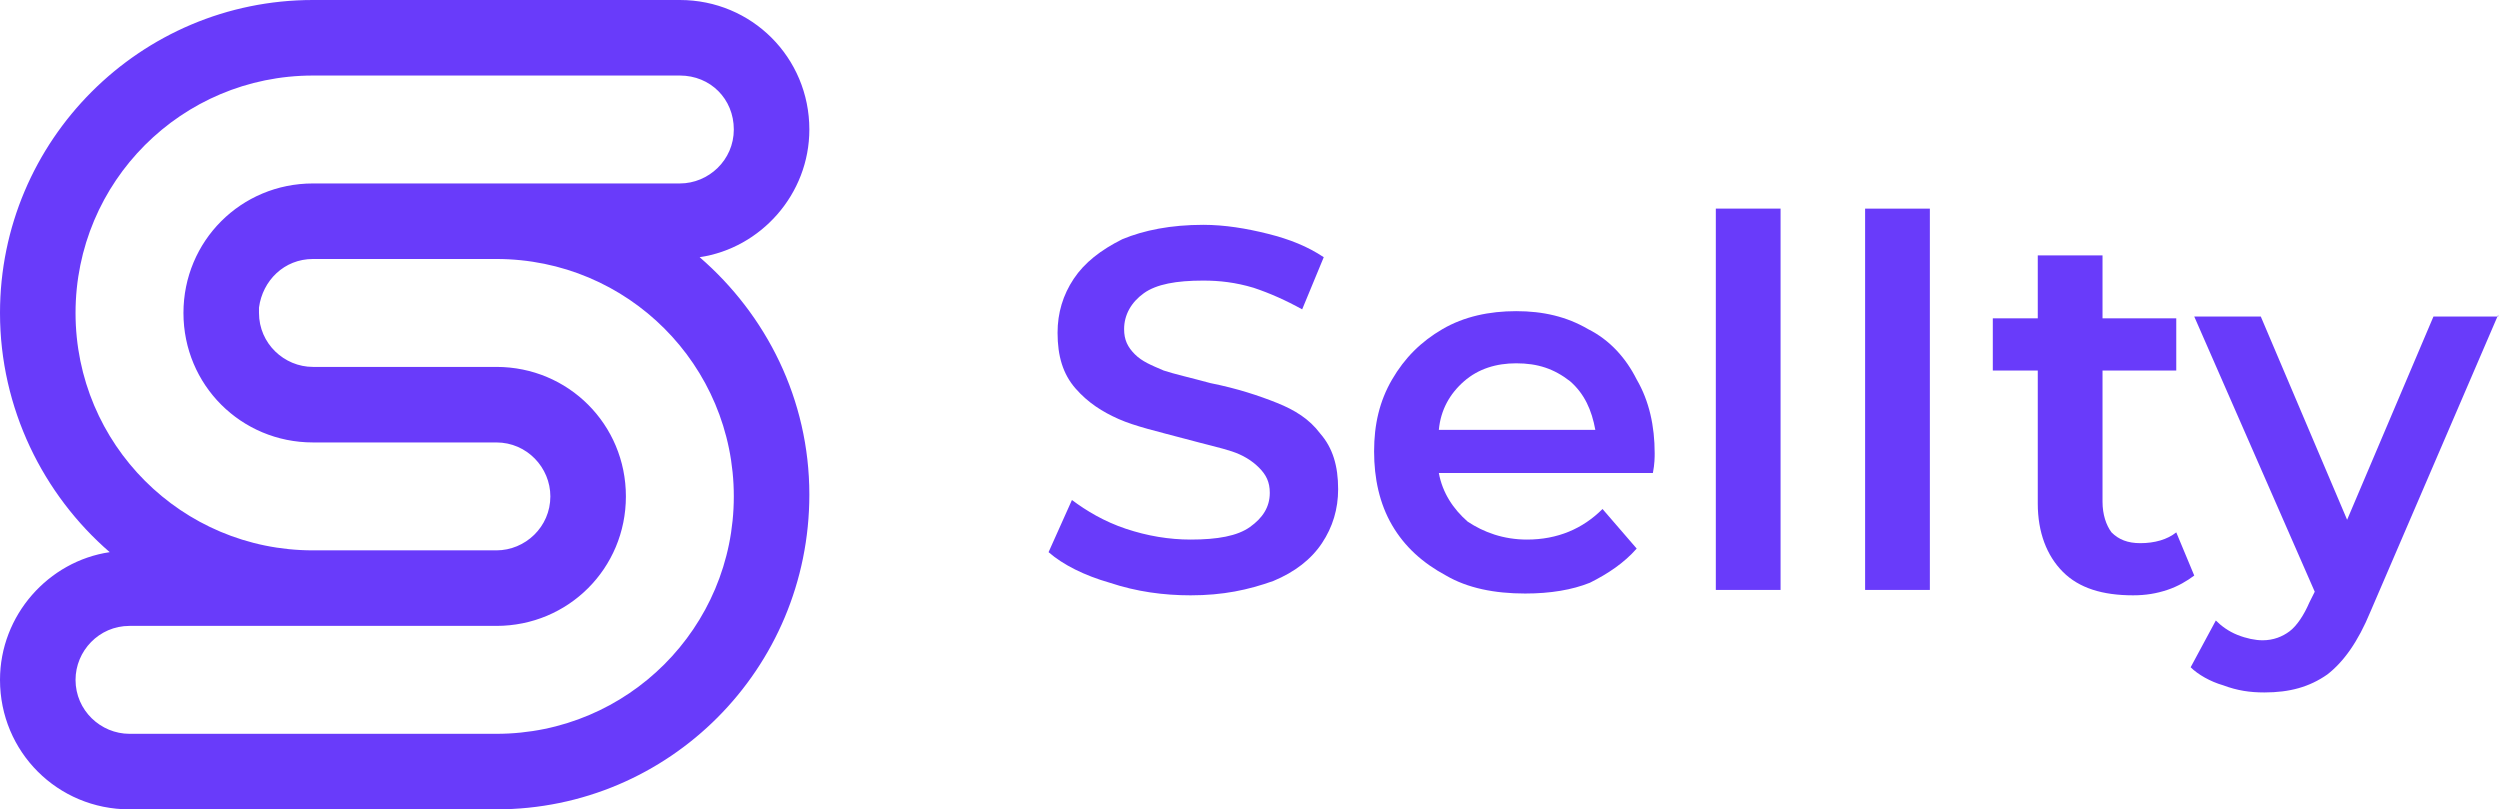 <?xml version="1.0" encoding="utf-8"?>
<!-- Generator: Adobe Illustrator 24.3.0, SVG Export Plug-In . SVG Version: 6.00 Build 0)  -->
<svg version="1.1" id="Слой_1" xmlns="http://www.w3.org/2000/svg" xmlns:xlink="http://www.w3.org/1999/xlink" x="0px" y="0px"
	 viewBox="0 0 139 45" style="enable-background:new 0 0 139 45;" xml:space="preserve">
<style type="text/css">
	.st0{fill-rule:evenodd;clip-rule:evenodd;fill:#693BFA;}
	.st1{fill:#693BFA;}
</style>
<path class="st0" d="M6.1,30.7C2.4,27.5,0,22.7,0,17.4C0,7.8,7.8,0,17.4,0l20.4,0c4,0,7.2,3.2,7.2,7.2c0,3.6-2.7,6.6-6.1,7.1
	c3.7,3.2,6.1,7.9,6.1,13.2C45,37.2,37.2,45,27.6,45H7.2c-4,0-7.2-3.2-7.2-7.2C0,34.2,2.7,31.2,6.1,30.7z M17.4,34.8
	C17.4,34.8,17.4,34.8,17.4,34.8h10.2c4,0,7.2-3.2,7.2-7.2c0-4-3.2-7.2-7.2-7.2H17.4c-1.6,0-3-1.3-3-3c0-0.1,0-0.2,0-0.3
	c0.2-1.5,1.4-2.7,3-2.7h10.2c7.3,0,13.2,5.9,13.2,13.2c0,7.3-5.9,13.2-13.2,13.2H7.2c-1.6,0-3-1.3-3-3c0-1.6,1.3-3,3-3H17.4z
	 M17.4,30.6C17.4,30.6,17.4,30.6,17.4,30.6h10.2c1.6,0,3-1.3,3-3c0-1.6-1.3-3-3-3H17.4c-4,0-7.2-3.2-7.2-7.2c0-4,3.2-7.2,7.2-7.2
	h20.4c1.6,0,3-1.3,3-3s-1.3-3-3-3H17.4c-7.3,0-13.2,5.9-13.2,13.2C4.2,24.7,10.1,30.6,17.4,30.6z"/>
<path class="st1" d="M66.2,33.1c-1.5,0-3-0.2-4.5-0.7c-1.4-0.4-2.6-1-3.4-1.7l1.3-2.9c0.8,0.6,1.8,1.2,3,1.6
	c1.2,0.4,2.4,0.6,3.6,0.6c1.5,0,2.6-0.2,3.3-0.7c0.7-0.5,1.1-1.1,1.1-1.9c0-0.6-0.2-1-0.6-1.4c-0.4-0.4-0.9-0.7-1.5-0.9
	c-0.6-0.2-1.5-0.4-2.6-0.7c-1.5-0.4-2.8-0.7-3.7-1.1c-0.9-0.4-1.7-0.9-2.4-1.7c-0.7-0.8-1-1.8-1-3.1c0-1.1,0.3-2.1,0.9-3
	c0.6-0.9,1.5-1.6,2.7-2.2c1.2-0.5,2.7-0.8,4.5-0.8c1.2,0,2.4,0.2,3.6,0.5c1.2,0.3,2.2,0.7,3.1,1.3l-1.2,2.9
	c-0.9-0.5-1.8-0.9-2.7-1.2c-1-0.3-1.9-0.4-2.8-0.4c-1.5,0-2.6,0.2-3.3,0.7c-0.7,0.5-1.1,1.2-1.1,2c0,0.6,0.2,1,0.6,1.4
	c0.4,0.4,0.9,0.6,1.6,0.9c0.6,0.2,1.5,0.4,2.6,0.7c1.5,0.3,2.7,0.7,3.7,1.1c1,0.4,1.8,0.9,2.4,1.7c0.7,0.8,1,1.8,1,3.1
	c0,1.1-0.3,2.1-0.9,3c-0.6,0.9-1.5,1.6-2.7,2.1C69.4,32.8,68,33.1,66.2,33.1z"/>
<path class="st1" d="M92,25.2c0,0.2,0,0.6-0.1,1.1H80c0.2,1.1,0.8,2,1.6,2.7c0.9,0.6,2,1,3.3,1c1.7,0,3.1-0.6,4.2-1.7l1.9,2.2
	c-0.7,0.8-1.6,1.4-2.6,1.9c-1,0.4-2.2,0.6-3.6,0.6c-1.7,0-3.2-0.3-4.4-1c-1.3-0.7-2.3-1.6-3-2.8c-0.7-1.2-1-2.6-1-4.1
	c0-1.5,0.3-2.8,1-4c0.7-1.2,1.6-2.1,2.8-2.8c1.2-0.7,2.6-1,4.1-1c1.5,0,2.8,0.3,4,1c1.2,0.6,2.1,1.6,2.7,2.8
	C91.7,22.3,92,23.7,92,25.2z M84.3,20.2c-1.1,0-2.1,0.3-2.9,1c-0.8,0.7-1.3,1.6-1.4,2.7h8.7c-0.2-1.1-0.6-2-1.4-2.7
	C86.4,20.5,85.5,20.2,84.3,20.2z"/>
<path class="st1" d="M95.5,11.6H99v21.2h-3.6V11.6z"/>
<path class="st1" d="M103.7,11.6h3.6v21.2h-3.6V11.6z"/>
<path class="st1" d="M122,32c-0.4,0.3-0.9,0.6-1.5,0.8c-0.6,0.2-1.2,0.3-1.9,0.3c-1.7,0-3-0.4-3.9-1.3c-0.9-0.9-1.4-2.2-1.4-3.8
	v-7.4h-2.5v-2.9h2.5v-3.5h3.6v3.5h4.1v2.9h-4.1v7.3c0,0.7,0.2,1.3,0.5,1.7c0.4,0.4,0.9,0.6,1.6,0.6c0.8,0,1.5-0.2,2-0.6L122,32z"/>
<path class="st1" d="M138.9,17.5L131.8,34c-0.7,1.7-1.5,2.8-2.4,3.5c-1,0.7-2.1,1-3.5,1c-0.8,0-1.5-0.1-2.3-0.4
	c-0.7-0.2-1.4-0.6-1.8-1l1.4-2.6c0.3,0.3,0.7,0.6,1.2,0.8c0.5,0.2,1,0.3,1.4,0.3c0.6,0,1.1-0.2,1.5-0.5c0.4-0.3,0.8-0.9,1.1-1.6
	l0.3-0.6l-6.7-15.3h3.7l4.8,11.3l4.8-11.3H138.9z"/>
</svg>
